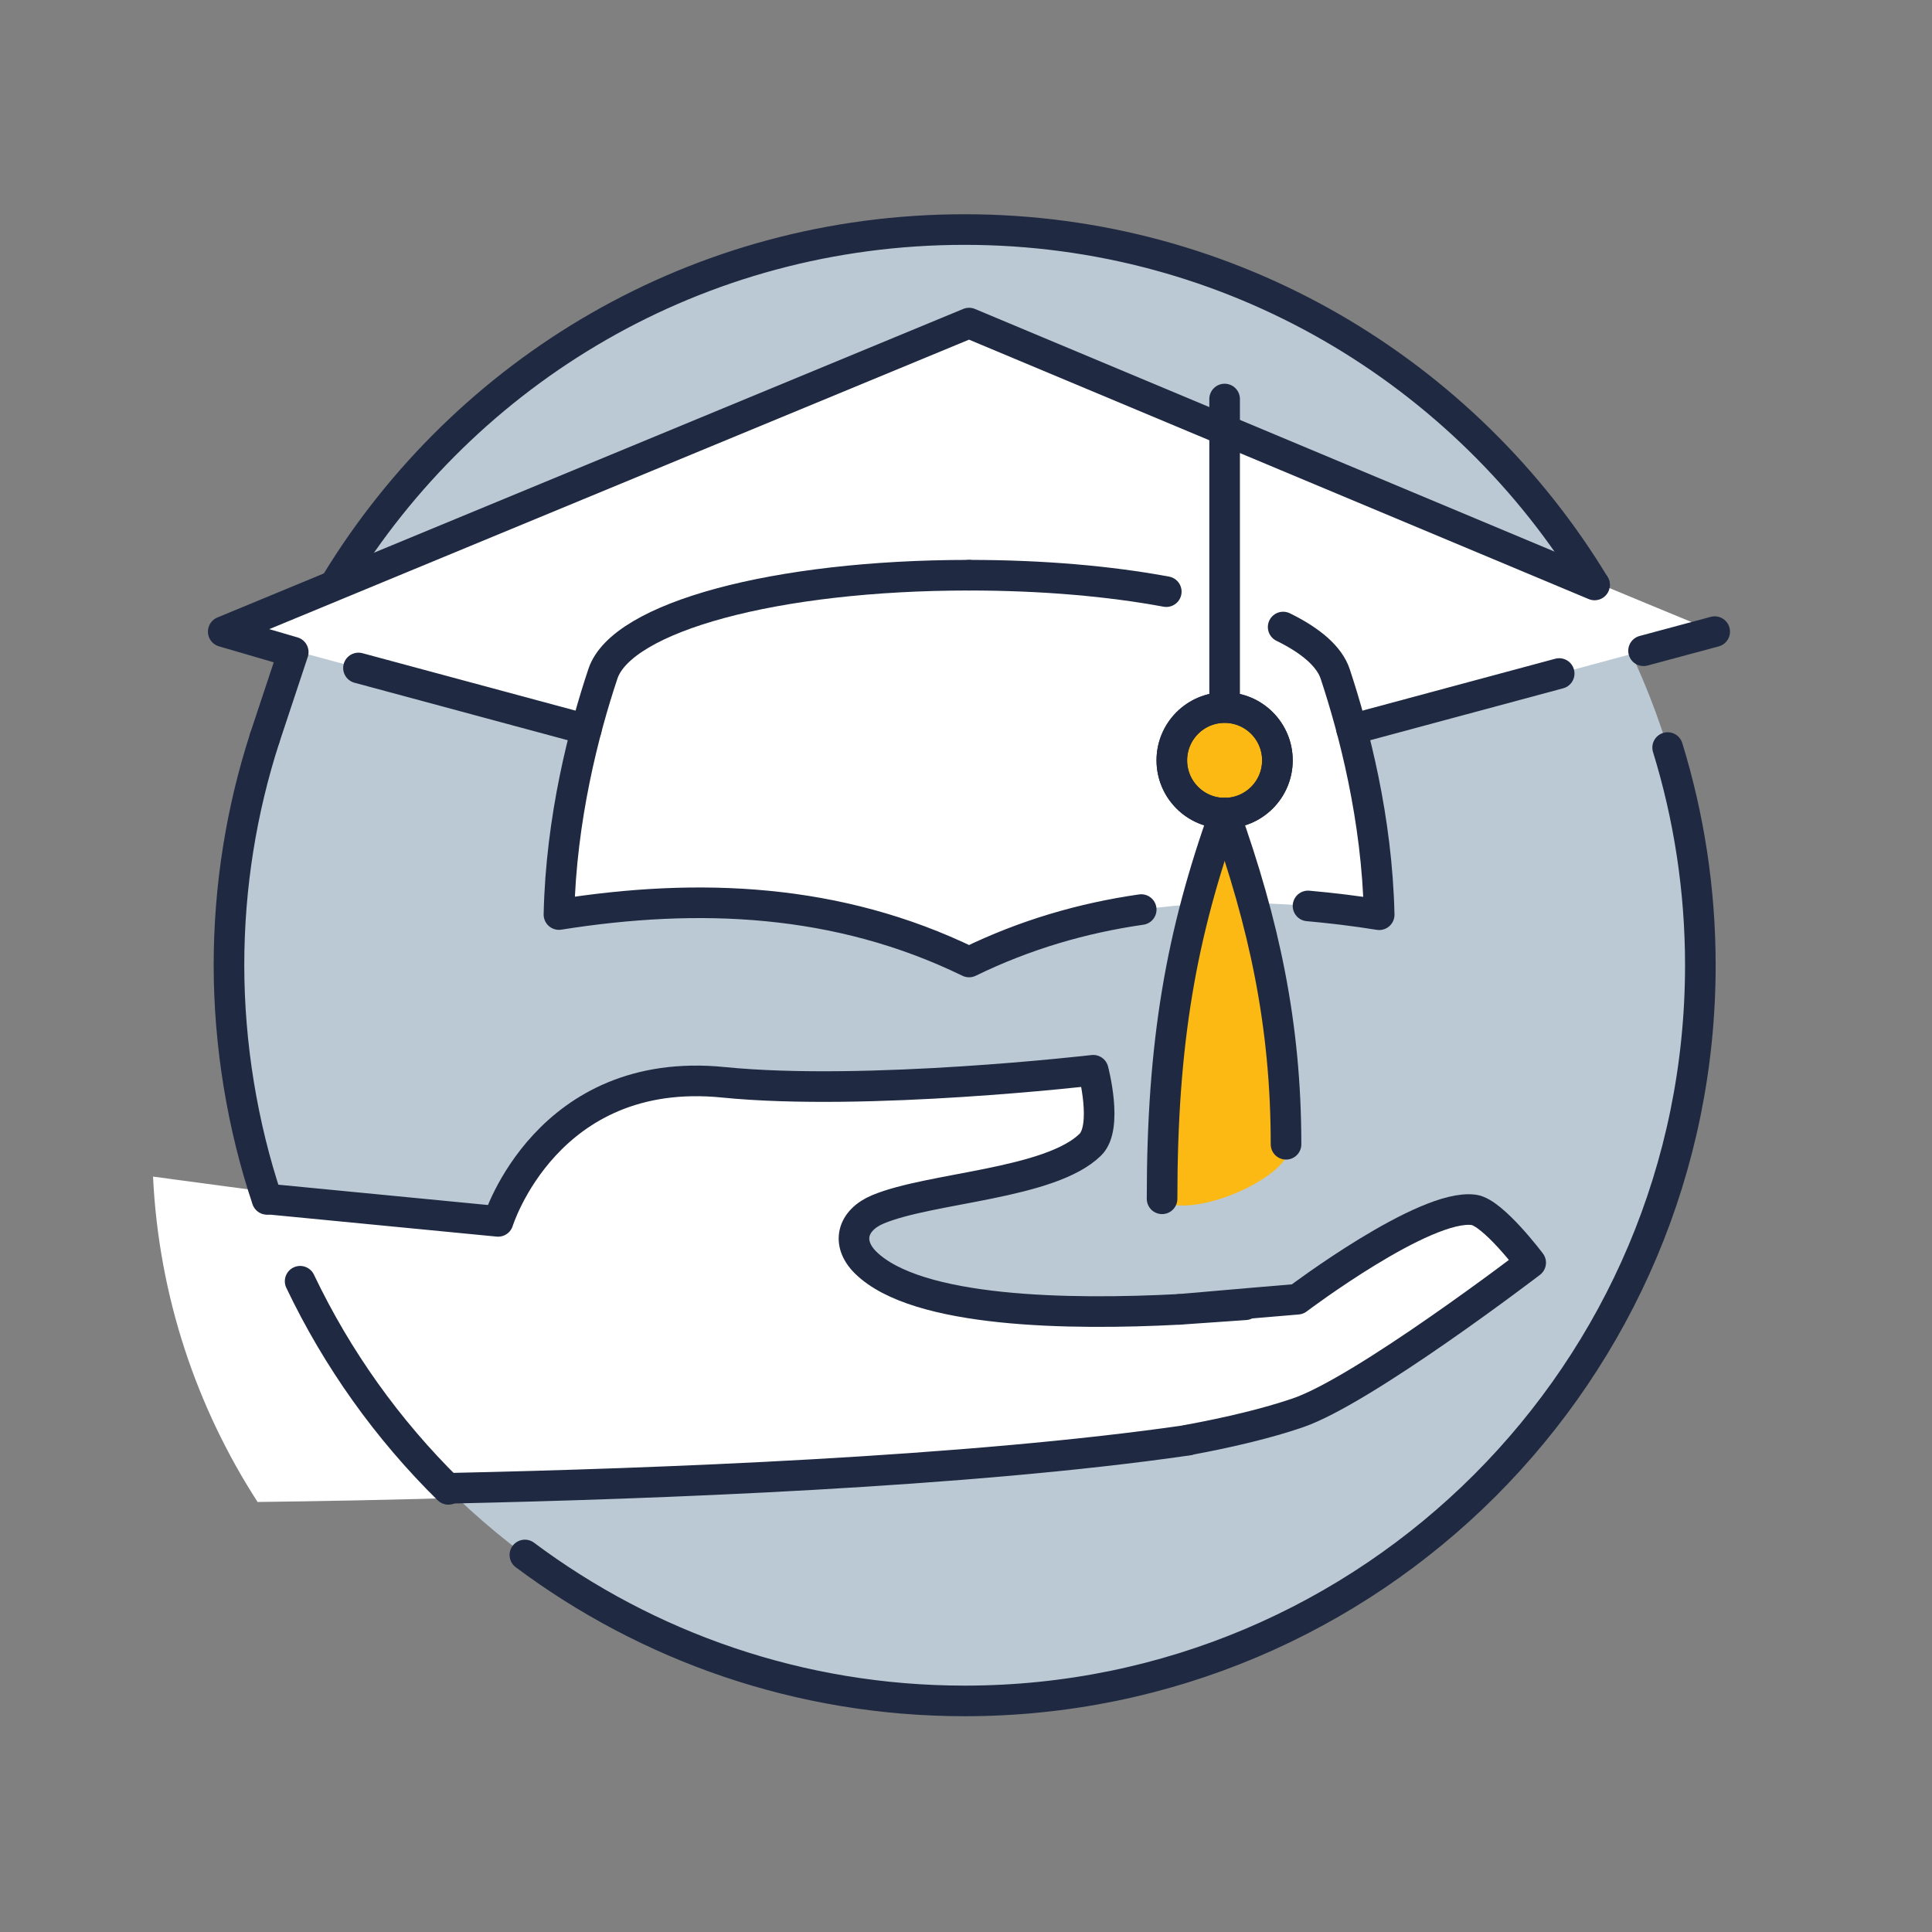 <svg width="202" height="202" viewBox="0 0 202 202" fill="none" xmlns="http://www.w3.org/2000/svg">
<rect x="0" y="0" width="202" height="202" fill="#808080" stroke="none"/>
<path d="M100.86 177.84C143.342 177.84 177.78 143.402 177.78 100.92C177.78 58.438 143.342 24 100.86 24C58.379 24 23.94 58.438 23.94 100.92C23.94 143.402 58.379 177.84 100.86 177.84Z" fill="#BBC9D4"/>
<path d="M26.92 157.02C20.54 147.14 16.6 135.52 16 123.02L51.08 127.72C51.08 127.72 56.16 111.32 74.64 113.18C89.62 114.68 113.3 111.92 113.3 111.92C113.3 111.92 114.88 117.86 113 119.7C108.78 123.84 96.32 124.14 90.8 126.46C88.08 127.6 87.46 130 89.52 132.04C98.18 140.54 134.64 135.86 134.64 135.86C134.64 135.86 147.96 125.8 153.08 126.52C155.08 126.8 159.02 132.04 159.02 132.04C159.02 132.04 141.5 145.44 134.62 147.76C112.34 155.28 50.82 156.76 26.86 157.04L26.92 157.02Z" fill="white"/>
<path d="M123.3 136.9C111.88 137.5 95.88 137.28 90.52 132.02C88.44 129.98 89.08 127.58 91.8 126.44C97.32 124.14 109.78 123.82 114 119.68C115.88 117.84 114.3 111.9 114.3 111.9C114.3 111.9 90.62 114.66 75.64 113.16C57.16 111.3 52.08 127.7 52.08 127.7L27.94 125.36" stroke="#1F2A42" stroke-width="3.2" stroke-linecap="round" stroke-linejoin="round"/>
<path d="M47.24 155.6C68.52 155.14 101.16 153.92 124.2 150.58" stroke="#1F2A42" stroke-width="3.2" stroke-linecap="round" stroke-linejoin="round"/>
<path d="M124.2 150.56C128.64 149.74 132.52 148.8 135.64 147.74C142.52 145.42 160.04 132.02 160.04 132.02C160.04 132.02 156.1 126.78 154.1 126.5C148.98 125.78 135.66 135.84 135.66 135.84C135.66 135.84 126.66 136.6 123.32 136.9L130.2 136.42" stroke="#1F2A42" stroke-width="3.2" stroke-linecap="round" stroke-linejoin="round"/>
<path d="M27.68 77.16C25.26 84.64 23.94 92.64 23.94 100.92C23.94 109.2 25.34 117.7 27.92 125.4" stroke="#1F2A42" stroke-width="3.2" stroke-linecap="round" stroke-linejoin="round"/>
<path d="M166.72 61.16C153.24 38.9 128.8 24 100.86 24C72.92 24 48.74 38.72 35.22 60.8" stroke="#1F2A42" stroke-width="3.2" stroke-linecap="round" stroke-linejoin="round"/>
<path d="M54.88 162.58C67.7 172.16 83.62 177.84 100.86 177.84C143.34 177.84 177.78 143.4 177.78 100.92C177.78 93 176.58 85.36 174.36 78.16" stroke="#1F2A42" stroke-width="3.2" stroke-linecap="round" stroke-linejoin="round"/>
<path d="M31.38 133.96C35.26 142.1 40.52 149.46 46.88 155.72" stroke="#1F2A42" stroke-width="3.2" stroke-linecap="round" stroke-linejoin="round"/>
<path d="M166.82 60.88L101.3 33.78L23.34 66.02L37.48 69.84L46 72.14L61.32 76.28C59.88 81.72 58.6 88.44 58.44 95.64C73.02 93.32 87.6 93.92 101.32 100.6C115.04 93.92 129.62 93.32 144.2 95.64C144.04 88.44 142.76 81.7 141.32 76.28L165.16 69.84L171.84 68.04L179.28 66.04L172.02 63.04" fill="white"/>
<path d="M128.04 85.02C123.54 97.64 121.8 102.56 121.5 125.62C124.78 127.24 132.76 123.88 134.48 121C133.96 100.96 132.16 96.52 128.06 85.02H128.04Z" fill="#FCB813"/>
<path d="M128.04 85.02C131.089 85.02 133.56 82.549 133.56 79.5C133.56 76.451 131.089 73.98 128.04 73.98C124.992 73.98 122.52 76.451 122.52 79.5C122.52 82.549 124.992 85.02 128.04 85.02Z" fill="#FCB813" stroke="#1F2A42" stroke-width="3.2" stroke-linecap="round" stroke-linejoin="round"/>
<path d="M121.94 61.86C116.02 60.76 108.96 60.14 101.32 60.14" stroke="#1F2A42" stroke-width="3.2" stroke-linecap="round" stroke-linejoin="round"/>
<path d="M136.76 94.72C139.24 94.94 141.72 95.24 144.2 95.64C143.98 85.58 141.56 76.38 139.6 70.46C139 68.66 137.1 67 134.16 65.56" stroke="#1F2A42" stroke-width="3.2" stroke-linecap="round" stroke-linejoin="round"/>
<path d="M101.32 60.14C81.06 60.14 65.02 64.52 63.04 70.44C61.06 76.36 58.66 85.56 58.44 95.62C73.02 93.3 87.6 93.9 101.32 100.58C107.18 97.72 113.2 95.98 119.32 95.1" stroke="#1F2A42" stroke-width="3.2" stroke-linecap="round" stroke-linejoin="round"/>
<path d="M128.04 85.02C131.089 85.02 133.56 82.549 133.56 79.5C133.56 76.451 131.089 73.98 128.04 73.98C124.992 73.98 122.52 76.451 122.52 79.5C122.52 82.549 124.992 85.02 128.04 85.02Z" stroke="#1F2A42" stroke-width="3.2" stroke-linecap="round" stroke-linejoin="round"/>
<path d="M128.04 72.92V41.72" stroke="#1F2A42" stroke-width="3.2" stroke-linecap="round" stroke-linejoin="round"/>
<path d="M128.04 85.02C132.14 96.52 134.46 107.08 134.46 119.64" stroke="#1F2A42" stroke-width="3.2" stroke-linecap="round" stroke-linejoin="round"/>
<path d="M128.04 85.02C123.54 97.64 121.5 108.82 121.5 125.34" stroke="#1F2A42" stroke-width="3.2" stroke-linecap="round" stroke-linejoin="round"/>
<path d="M163.02 70.42L141.32 76.26" stroke="#1F2A42" stroke-width="3.2" stroke-linecap="round" stroke-linejoin="round"/>
<path d="M179.28 66.04L171.84 68.04" stroke="#1F2A42" stroke-width="3.2" stroke-linecap="round" stroke-linejoin="round"/>
<path d="M27.68 77.16L30.66 68.18L23.34 66.04L101.32 33.78L166.72 61.16" stroke="#1F2A42" stroke-width="3.2" stroke-linecap="round" stroke-linejoin="round"/>
<path d="M61.3 76.26L37.48 69.84" stroke="#1F2A42" stroke-width="3.2" stroke-linecap="round" stroke-linejoin="round"/>
</svg>
